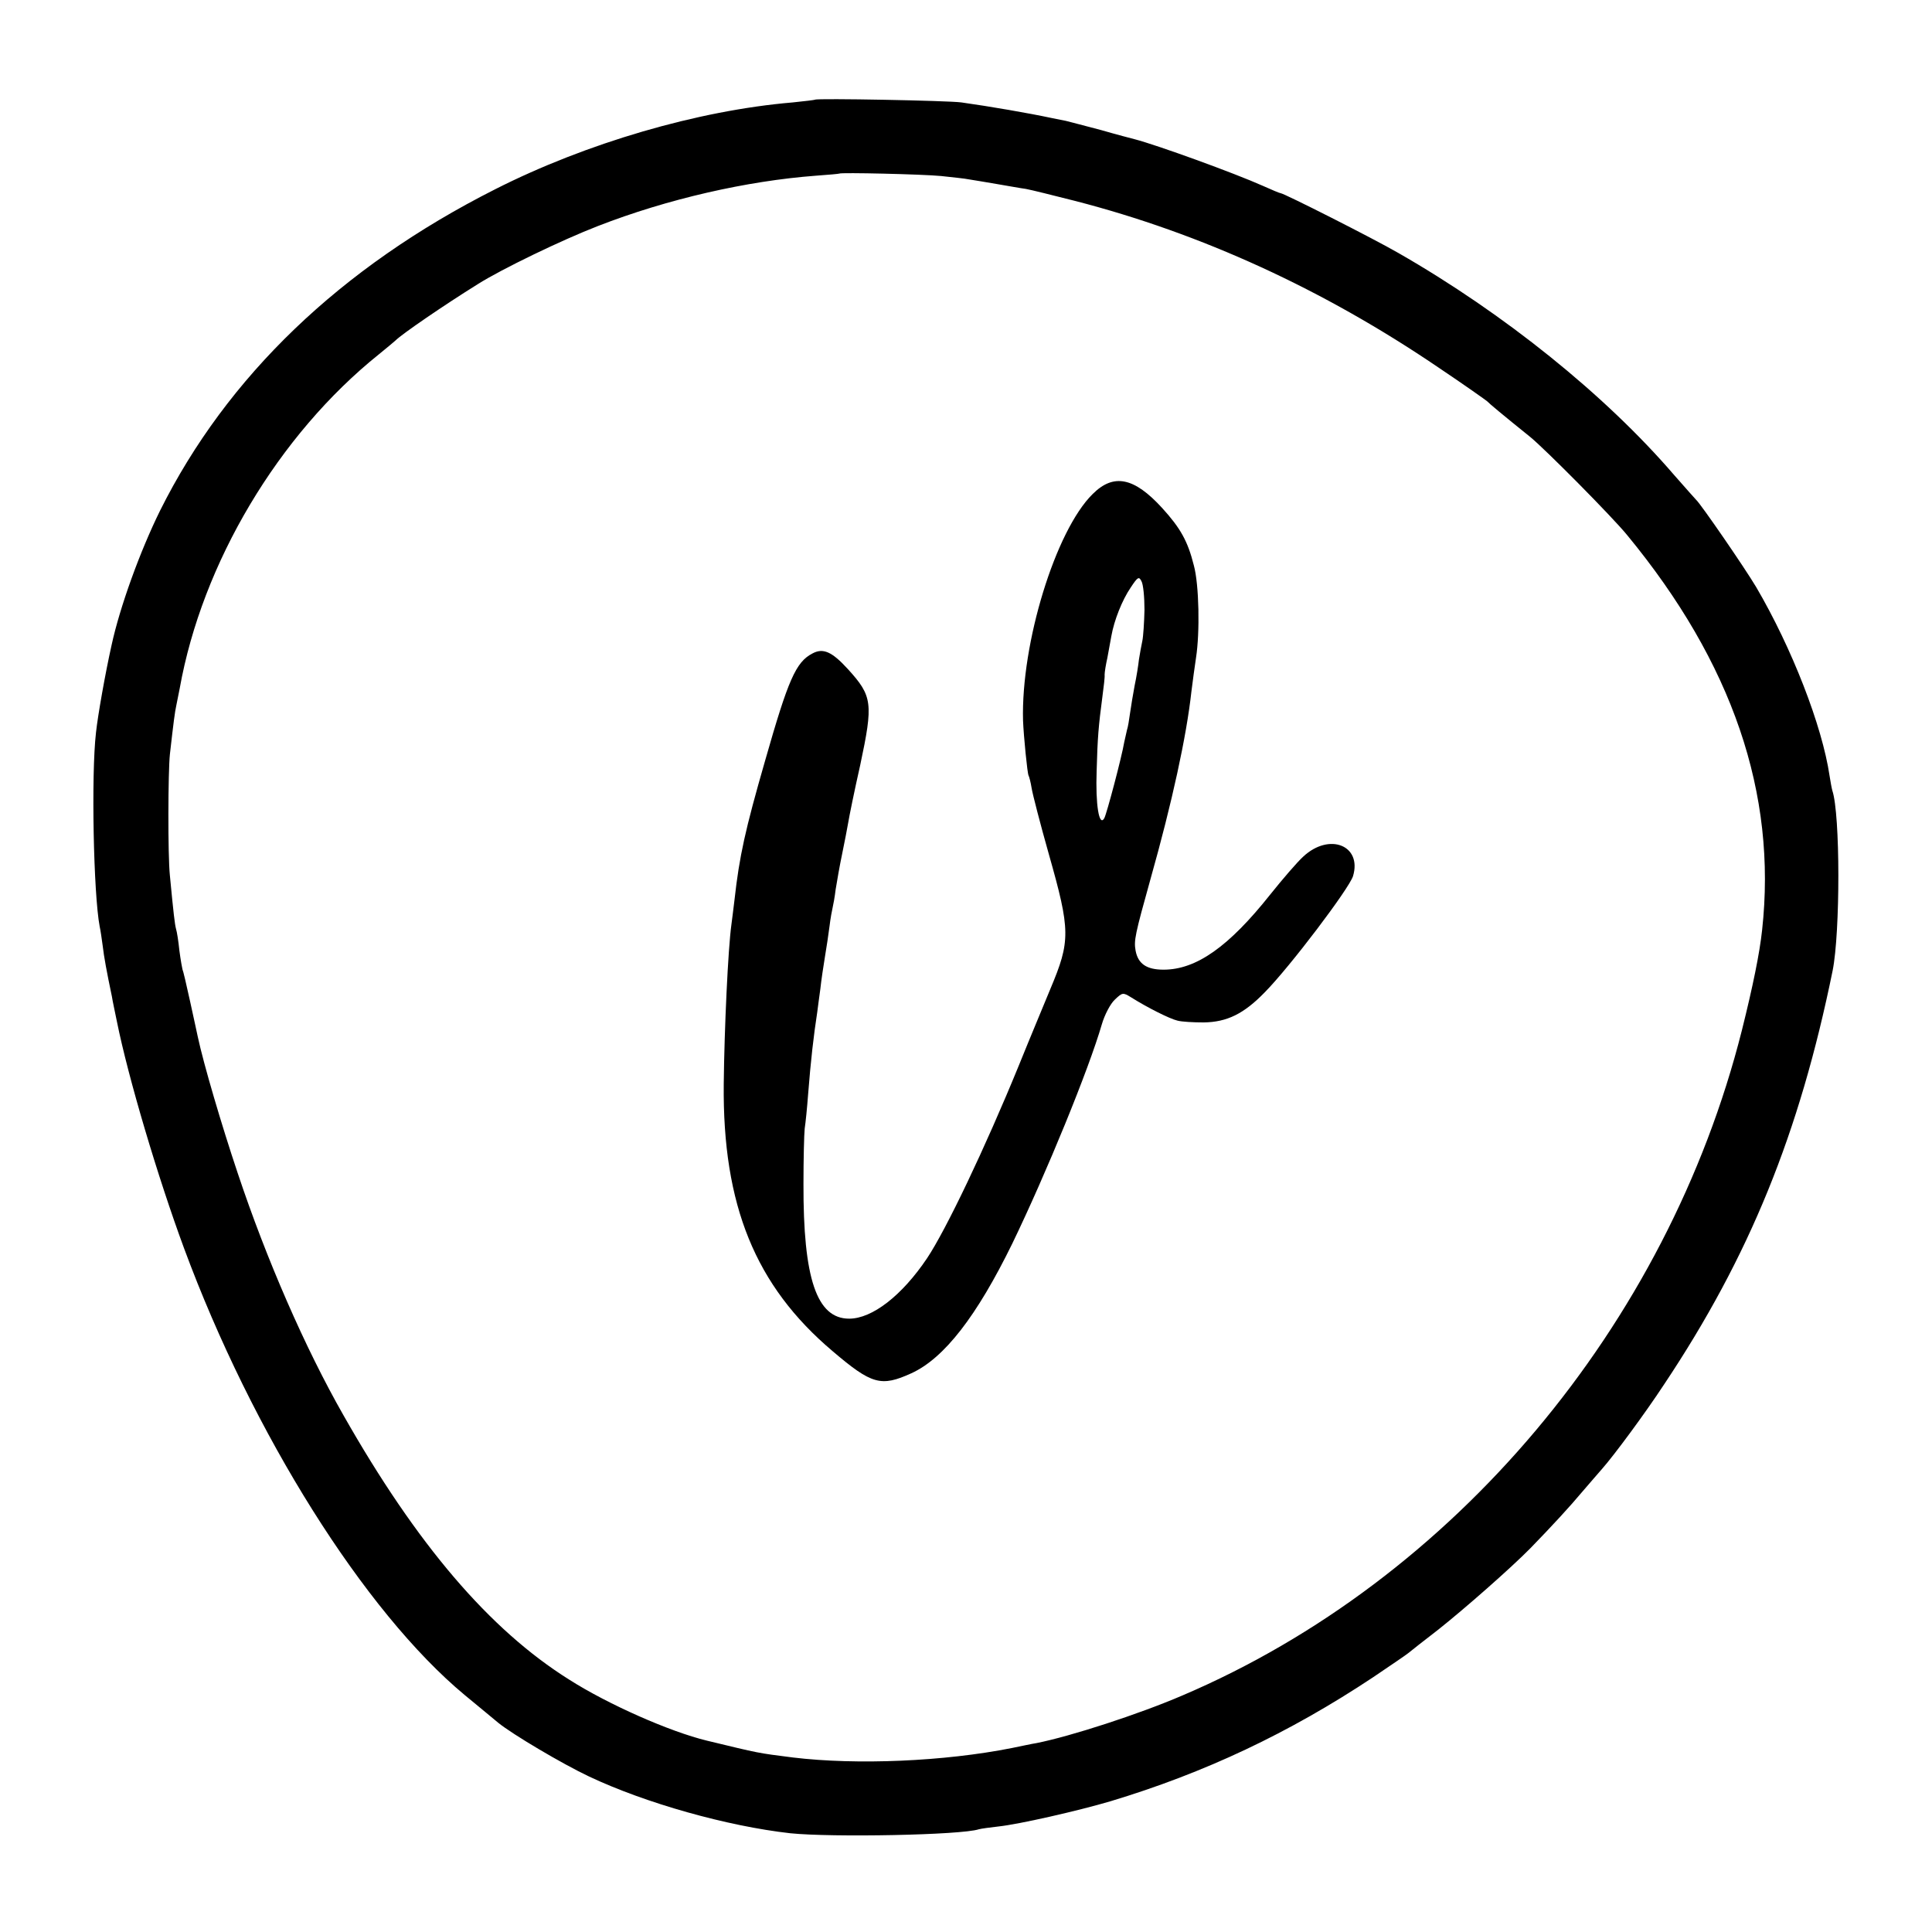<?xml version="1.0" standalone="no"?>
<!DOCTYPE svg PUBLIC "-//W3C//DTD SVG 20010904//EN"
 "http://www.w3.org/TR/2001/REC-SVG-20010904/DTD/svg10.dtd">
<svg version="1.0" xmlns="http://www.w3.org/2000/svg"
 width="630pt" height="630pt" viewBox="0 0 630 630"
 preserveAspectRatio="xMidYMid meet">
<g transform="translate(0,630) scale(0.1,-0.1)"
fill="#000000" stroke="none">
<path d="M2658 5975 c-1 -1 -34 -5 -73 -9 -309 -26 -674 -133 -970 -283 -505
-255 -875 -611 -1093 -1048 -66 -134 -131 -314 -158 -438 -21 -94 -45 -230
-51 -286 -16 -138 -8 -527 12 -632 3 -13 7 -42 10 -64 4 -35 13 -84 30 -165 2
-14 10 -50 16 -80 37 -184 134 -510 219 -740 224 -606 589 -1186 915 -1457 50
-41 99 -82 110 -91 47 -38 209 -134 296 -175 184 -87 451 -162 656 -185 137
-14 558 -6 615 13 7 2 36 6 63 9 67 7 260 51 365 82 309 93 584 223 858 405
56 38 108 73 115 79 6 5 50 40 97 76 87 69 237 201 300 265 71 73 129 136 170
185 23 27 52 60 64 74 39 44 141 182 202 275 279 418 442 820 550 1350 25 125
25 511 -1 587 -2 7 -6 29 -9 48 -24 163 -123 417 -239 615 -38 64 -182 273
-196 285 -3 3 -35 39 -71 80 -225 262 -556 528 -900 725 -83 48 -374 195 -384
195 -3 0 -29 11 -58 24 -94 42 -345 133 -418 152 -8 2 -58 15 -110 30 -52 14
-104 27 -115 30 -11 2 -31 6 -45 9 -75 16 -202 38 -295 51 -43 6 -471 14 -477
9z m411 -249 c36 -4 77 -8 91 -11 14 -2 54 -9 90 -15 36 -6 79 -14 95 -16 17
-3 89 -21 160 -39 412 -106 811 -289 1185 -543 85 -57 157 -108 160 -111 4 -5
48 -42 140 -116 49 -40 268 -261 316 -320 343 -416 489 -843 440 -1288 -8 -75
-30 -183 -66 -327 -243 -963 -940 -1792 -1825 -2169 -142 -61 -364 -133 -475
-155 -14 -2 -50 -10 -80 -16 -221 -44 -506 -56 -714 -31 -118 15 -107 13 -281
55 -120 29 -322 118 -449 199 -260 163 -497 441 -736 862 -125 219 -251 508
-345 790 -52 155 -111 355 -130 444 -2 9 -13 61 -25 115 -12 55 -23 102 -25
105 -1 3 -6 31 -10 61 -3 30 -8 62 -11 71 -4 15 -8 48 -20 174 -7 66 -6 339 0
395 12 106 16 137 21 160 3 14 8 39 11 55 73 409 322 827 650 1090 27 22 51
42 54 45 21 21 158 115 269 184 76 48 272 143 391 189 226 88 485 147 710 164
41 3 76 6 77 7 5 4 269 -2 332 -8z"/>
<path d="M3563 4689 c-121 -119 -234 -487 -227 -739 2 -50 14 -172 18 -179 2
-3 7 -22 10 -41 3 -19 28 -116 56 -215 71 -250 71 -283 5 -440 -18 -44 -65
-156 -103 -250 -110 -269 -237 -535 -299 -628 -82 -122 -179 -197 -254 -197
-106 0 -150 131 -149 440 0 80 2 161 4 180 3 19 8 69 11 110 9 114 18 192 30
270 2 14 6 48 10 75 3 28 10 75 15 105 5 30 12 75 15 100 3 25 8 52 10 60 2 8
7 35 10 60 4 25 13 77 21 115 8 39 17 85 20 103 3 19 20 103 39 187 43 202 40
225 -40 313 -52 57 -81 70 -116 51 -54 -28 -79 -86 -154 -349 -65 -226 -84
-311 -100 -455 -3 -27 -8 -63 -10 -80 -11 -79 -23 -339 -25 -520 -4 -395 103
-658 355 -871 128 -109 158 -117 257 -72 107 49 213 186 329 423 112 232 249
567 292 715 9 31 28 67 42 80 25 24 27 24 53 8 54 -34 126 -70 151 -76 14 -4
53 -6 86 -6 76 1 131 28 199 98 82 83 275 338 288 379 30 100 -77 143 -162 64
-19 -17 -68 -74 -108 -124 -135 -170 -241 -245 -348 -245 -55 0 -83 19 -91 62
-6 33 -2 52 49 235 70 248 117 464 133 610 4 33 11 83 15 110 13 83 10 239 -7
301 -20 80 -44 122 -103 187 -92 101 -159 114 -227 46z m169 -378 c-1 -42 -4
-87 -7 -101 -3 -14 -8 -41 -11 -60 -2 -19 -8 -57 -14 -85 -5 -27 -12 -68 -15
-90 -3 -22 -7 -47 -10 -55 -2 -8 -6 -26 -9 -40 -8 -48 -57 -233 -65 -248 -17
-30 -29 45 -25 154 3 110 6 145 19 244 4 30 8 62 7 70 0 8 4 33 9 55 4 22 10
54 13 71 9 51 35 117 63 158 23 35 27 37 35 21 6 -10 10 -52 10 -94z"/>
</g>
</svg>
